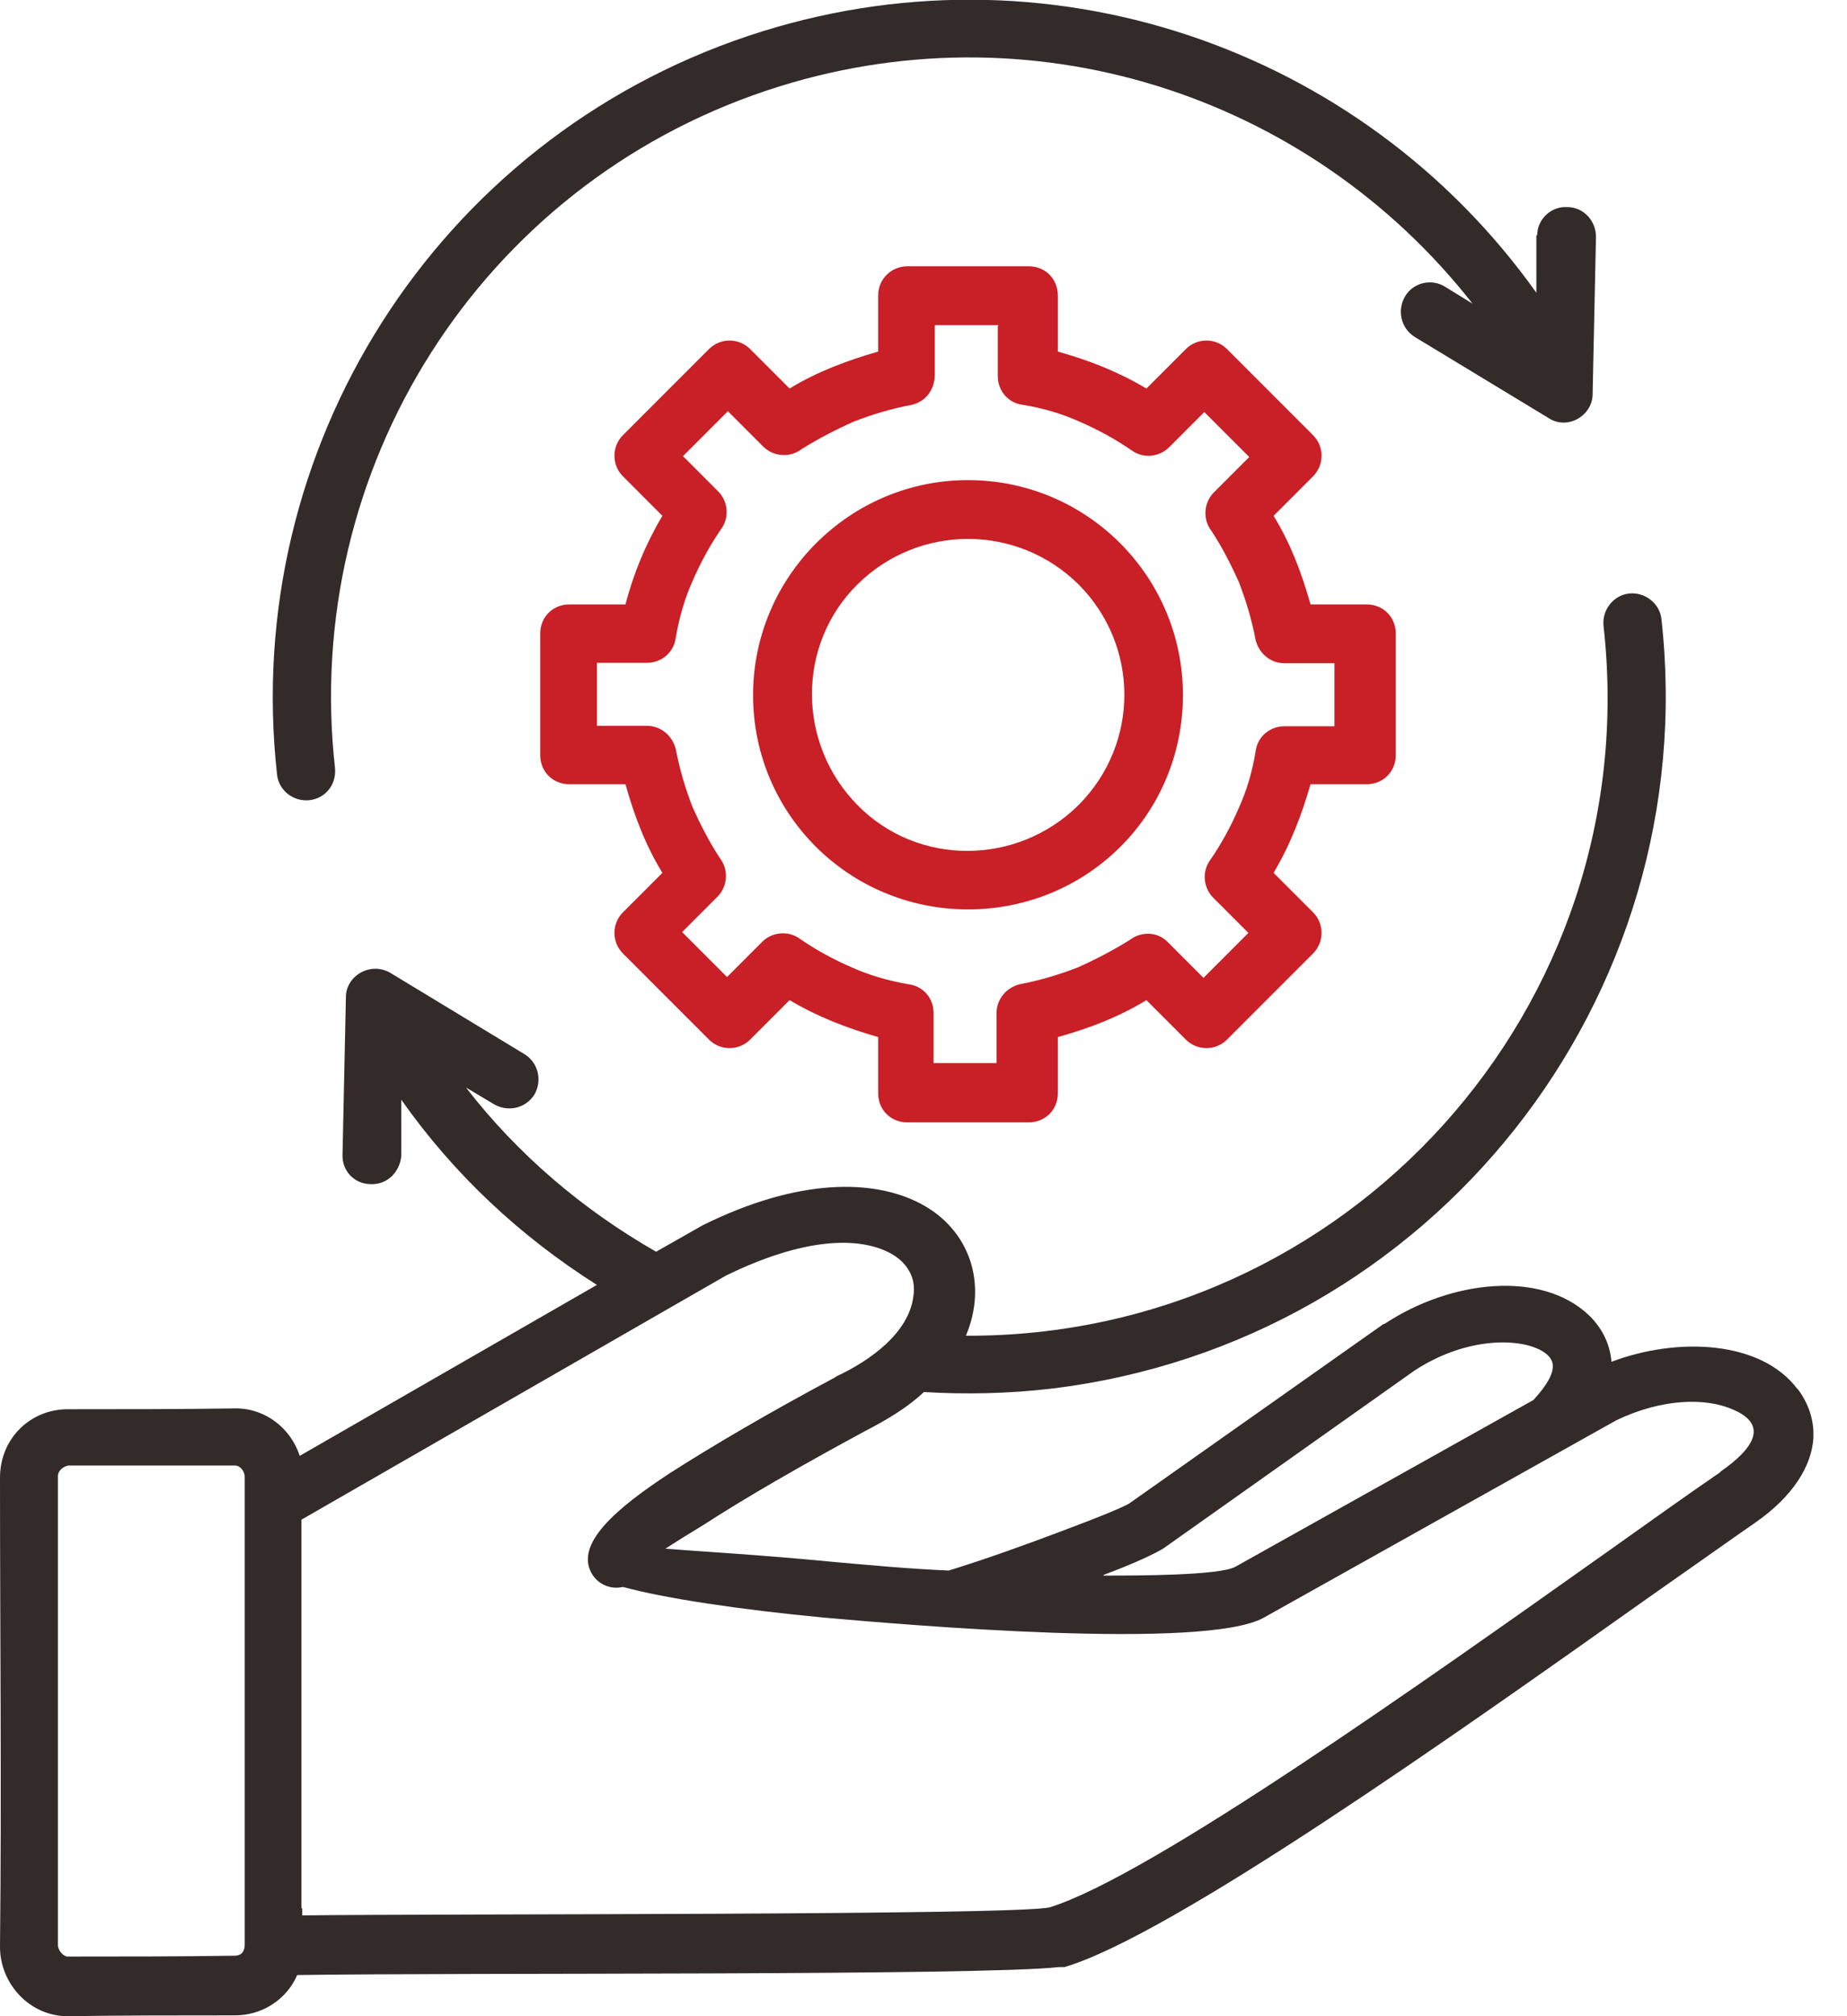 <svg width="44" height="48" viewBox="0 0 44 48" fill="none" xmlns="http://www.w3.org/2000/svg">
<g clip-path="url(#clip0_318_109)">
<path d="M42.82 33.07C41.96 31.92 39.98 31.82 38.39 32.42C38.35 31.98 38.16 31.61 37.85 31.31C36.72 30.24 34.57 30.47 32.98 31.52H32.96L26.92 35.78C26.82 35.86 26.13 36.14 25.19 36.49C24.42 36.78 23.48 37.12 22.6 37.39C21.66 37.35 20.7 37.26 19.8 37.18C18.05 37.01 16.58 36.93 15.85 36.87C16.08 36.72 16.37 36.54 16.75 36.31C17.75 35.66 19.09 34.89 20.59 34.08C21.15 33.79 21.63 33.5 22.01 33.14C22.99 33.2 24.02 33.18 25.04 33.06C34.13 31.97 40.58 23.76 39.58 14.74C39.54 14.36 39.18 14.09 38.81 14.13C38.43 14.17 38.16 14.53 38.2 14.9C39.22 23.99 32.08 31.84 23.01 31.8C23.53 30.57 23.11 29.27 21.92 28.65C20.81 28.07 19.02 28.04 16.74 29.17L15.63 29.8C13.88 28.8 12.33 27.48 11.1 25.89L11.77 26.29C12.1 26.48 12.52 26.39 12.73 26.06C12.92 25.73 12.83 25.31 12.5 25.1L9.33 23.18C8.85 22.87 8.24 23.22 8.24 23.74L8.16 27.48C8.14 27.86 8.43 28.19 8.83 28.19C9.21 28.21 9.52 27.92 9.56 27.52V26.18C10.81 27.96 12.4 29.44 14.22 30.59L7.14 34.66C6.93 34.01 6.33 33.53 5.62 33.53C4.28 33.55 2.97 33.55 1.63 33.55H1.61C0.73 33.55 0 34.24 0 35.18C0 38.9 0.04 42.64 0 46.35C0 47.23 0.71 48 1.61 48C2.95 47.98 4.26 47.98 5.6 47.98C6.25 47.98 6.83 47.6 7.08 47.02C11.05 46.96 23.39 47.04 25.23 46.83H25.36C27.91 46.08 34.76 41.23 39.15 38.12C40.28 37.33 41.22 36.66 41.8 36.26C42.74 35.61 43.16 34.88 43.2 34.23C43.22 33.79 43.07 33.39 42.82 33.06V33.07ZM5.83 35.76V46.29C5.83 46.44 5.77 46.56 5.58 46.56C4.26 46.58 2.93 46.58 1.61 46.58C1.51 46.58 1.38 46.43 1.38 46.31V35.14C1.38 35.01 1.51 34.91 1.63 34.89H5.6C5.73 34.89 5.83 35.04 5.83 35.16V35.77V35.76ZM26.3 37.49C27.03 37.22 27.55 36.97 27.72 36.86L33.71 32.62C35.32 31.58 36.95 31.95 36.99 32.49C37.01 32.7 36.86 32.97 36.53 33.33L29.43 37.3C29.05 37.51 27.09 37.51 26.28 37.51L26.3 37.49ZM40.98 35.05C40.19 35.59 39.31 36.22 38.31 36.93C34.03 39.96 27.39 44.68 25 45.41C24.16 45.6 10.55 45.56 7.2 45.6V45.43H7.18V36.18L17.29 30.37C19.13 29.47 20.44 29.43 21.2 29.83C21.6 30.04 21.83 30.41 21.76 30.85C21.66 31.73 20.72 32.4 19.92 32.77C19.9 32.79 19.86 32.81 19.86 32.81C18.34 33.62 16.94 34.44 15.93 35.09C14.7 35.9 13.7 36.74 14.09 37.45C14.24 37.72 14.55 37.85 14.84 37.78C15.82 38.05 17.62 38.32 19.62 38.51C21.54 38.68 28.71 39.3 30.11 38.51L38.51 33.81C39.6 33.29 40.64 33.27 41.29 33.56C42.13 33.92 41.79 34.48 40.98 35.04V35.05Z" fill="#332A2A"/>
<path d="M36.62 5.6C36.62 5.22 36.95 4.91 37.33 4.93C37.73 4.93 38.02 5.26 38.02 5.64L37.94 9.38C37.94 9.9 37.33 10.26 36.87 9.94L33.7 8.02C33.37 7.81 33.28 7.39 33.47 7.06C33.66 6.73 34.1 6.62 34.43 6.83L35.08 7.23C31.16 2.23 24.5 0.08 18.28 2.15C11.43 4.43 7.19 11.17 7.98 18.28C8.02 18.68 7.75 19.01 7.37 19.05C6.99 19.09 6.64 18.82 6.6 18.44C5.74 10.69 10.38 3.34 17.84 0.85C24.86 -1.49 32.42 1.1 36.6 6.97V5.61L36.62 5.59V5.6Z" fill="#332A2A"/>
<path d="M23.06 11.43C20.24 11.43 17.94 13.73 17.94 16.55C17.94 19.37 20.22 21.65 23.06 21.65C25.9 21.65 28.18 19.39 28.18 16.55C28.18 13.71 25.88 11.43 23.06 11.43ZM25.69 19.17C24.23 20.61 21.87 20.63 20.43 19.17C18.99 17.71 18.97 15.35 20.43 13.91C21.89 12.47 24.23 12.47 25.69 13.91C27.15 15.37 27.15 17.71 25.69 19.17Z" fill="#C91F26"/>
<path d="M32.56 14.39H31.22C31.01 13.64 30.74 12.93 30.34 12.28L31.28 11.34C31.55 11.07 31.55 10.63 31.28 10.36L29.23 8.31C28.96 8.04 28.52 8.04 28.25 8.31L27.31 9.25C26.64 8.85 25.95 8.58 25.2 8.37V7.03C25.2 6.65 24.91 6.34 24.51 6.34H21.61C21.23 6.34 20.92 6.65 20.92 7.03V8.37C20.19 8.58 19.46 8.85 18.81 9.25L17.87 8.31C17.6 8.04 17.16 8.04 16.89 8.31L14.84 10.36C14.57 10.63 14.57 11.07 14.84 11.34L15.78 12.28C15.38 12.95 15.09 13.66 14.9 14.39H13.56C13.18 14.39 12.87 14.68 12.87 15.08V17.98C12.87 18.36 13.16 18.67 13.56 18.67H14.9C15.11 19.42 15.38 20.13 15.78 20.78L14.84 21.72C14.57 21.99 14.57 22.43 14.84 22.7L16.89 24.75C17.16 25.02 17.6 25.02 17.87 24.75L18.81 23.81C19.48 24.21 20.19 24.48 20.92 24.69V26.03C20.92 26.41 21.21 26.72 21.61 26.72H24.51C24.89 26.72 25.2 26.43 25.2 26.03V24.69C25.95 24.48 26.66 24.21 27.31 23.81L28.25 24.75C28.52 25.02 28.96 25.02 29.23 24.75L31.28 22.7C31.55 22.43 31.55 21.99 31.28 21.72L30.34 20.78C30.74 20.11 31.01 19.4 31.22 18.67H32.56C32.94 18.67 33.25 18.38 33.25 17.98V15.08C33.25 14.7 32.96 14.39 32.56 14.39ZM31.79 17.29H30.6C30.25 17.29 29.95 17.54 29.91 17.9C29.83 18.38 29.7 18.82 29.51 19.24C29.32 19.68 29.09 20.1 28.82 20.49C28.63 20.76 28.67 21.14 28.9 21.37L29.74 22.21L28.67 23.28L27.83 22.44C27.58 22.17 27.18 22.17 26.91 22.38C26.51 22.63 26.1 22.84 25.68 23.03C25.24 23.2 24.78 23.34 24.3 23.43C23.97 23.51 23.74 23.79 23.74 24.12V25.31H22.24V24.12C22.24 23.76 21.99 23.47 21.63 23.43C21.17 23.35 20.71 23.22 20.29 23.03C19.85 22.84 19.43 22.61 19.04 22.34C18.77 22.15 18.39 22.19 18.16 22.42L17.32 23.26L16.25 22.19L17.09 21.35C17.34 21.1 17.36 20.7 17.15 20.43C16.9 20.05 16.69 19.64 16.5 19.22C16.33 18.78 16.19 18.32 16.1 17.84C16.02 17.51 15.74 17.28 15.41 17.28H14.22V15.78H15.41C15.76 15.78 16.06 15.53 16.1 15.17C16.18 14.71 16.31 14.25 16.5 13.83C16.69 13.39 16.92 12.97 17.19 12.58C17.38 12.31 17.34 11.93 17.11 11.7L16.27 10.86L17.34 9.79L18.18 10.63C18.43 10.88 18.83 10.9 19.1 10.69C19.5 10.44 19.91 10.23 20.33 10.04C20.77 9.87 21.23 9.73 21.71 9.64C22.07 9.56 22.27 9.26 22.27 8.91V7.74H23.79L23.77 7.76V8.95C23.77 9.31 24.02 9.6 24.38 9.64C24.86 9.72 25.3 9.85 25.72 10.04C26.16 10.23 26.58 10.46 26.97 10.73C27.24 10.92 27.62 10.88 27.85 10.65L28.69 9.81L29.76 10.88L28.92 11.72C28.67 11.97 28.65 12.37 28.86 12.64C29.11 13.02 29.32 13.43 29.51 13.85C29.68 14.29 29.82 14.75 29.91 15.23C29.99 15.56 30.27 15.79 30.6 15.79H31.79V17.29Z" fill="#C91F26"/>
</g>
<defs>
<clipPath id="clip0_318_109">
<rect width="43.2" height="48" fill="white"/>
</clipPath>
</defs>
</svg>
